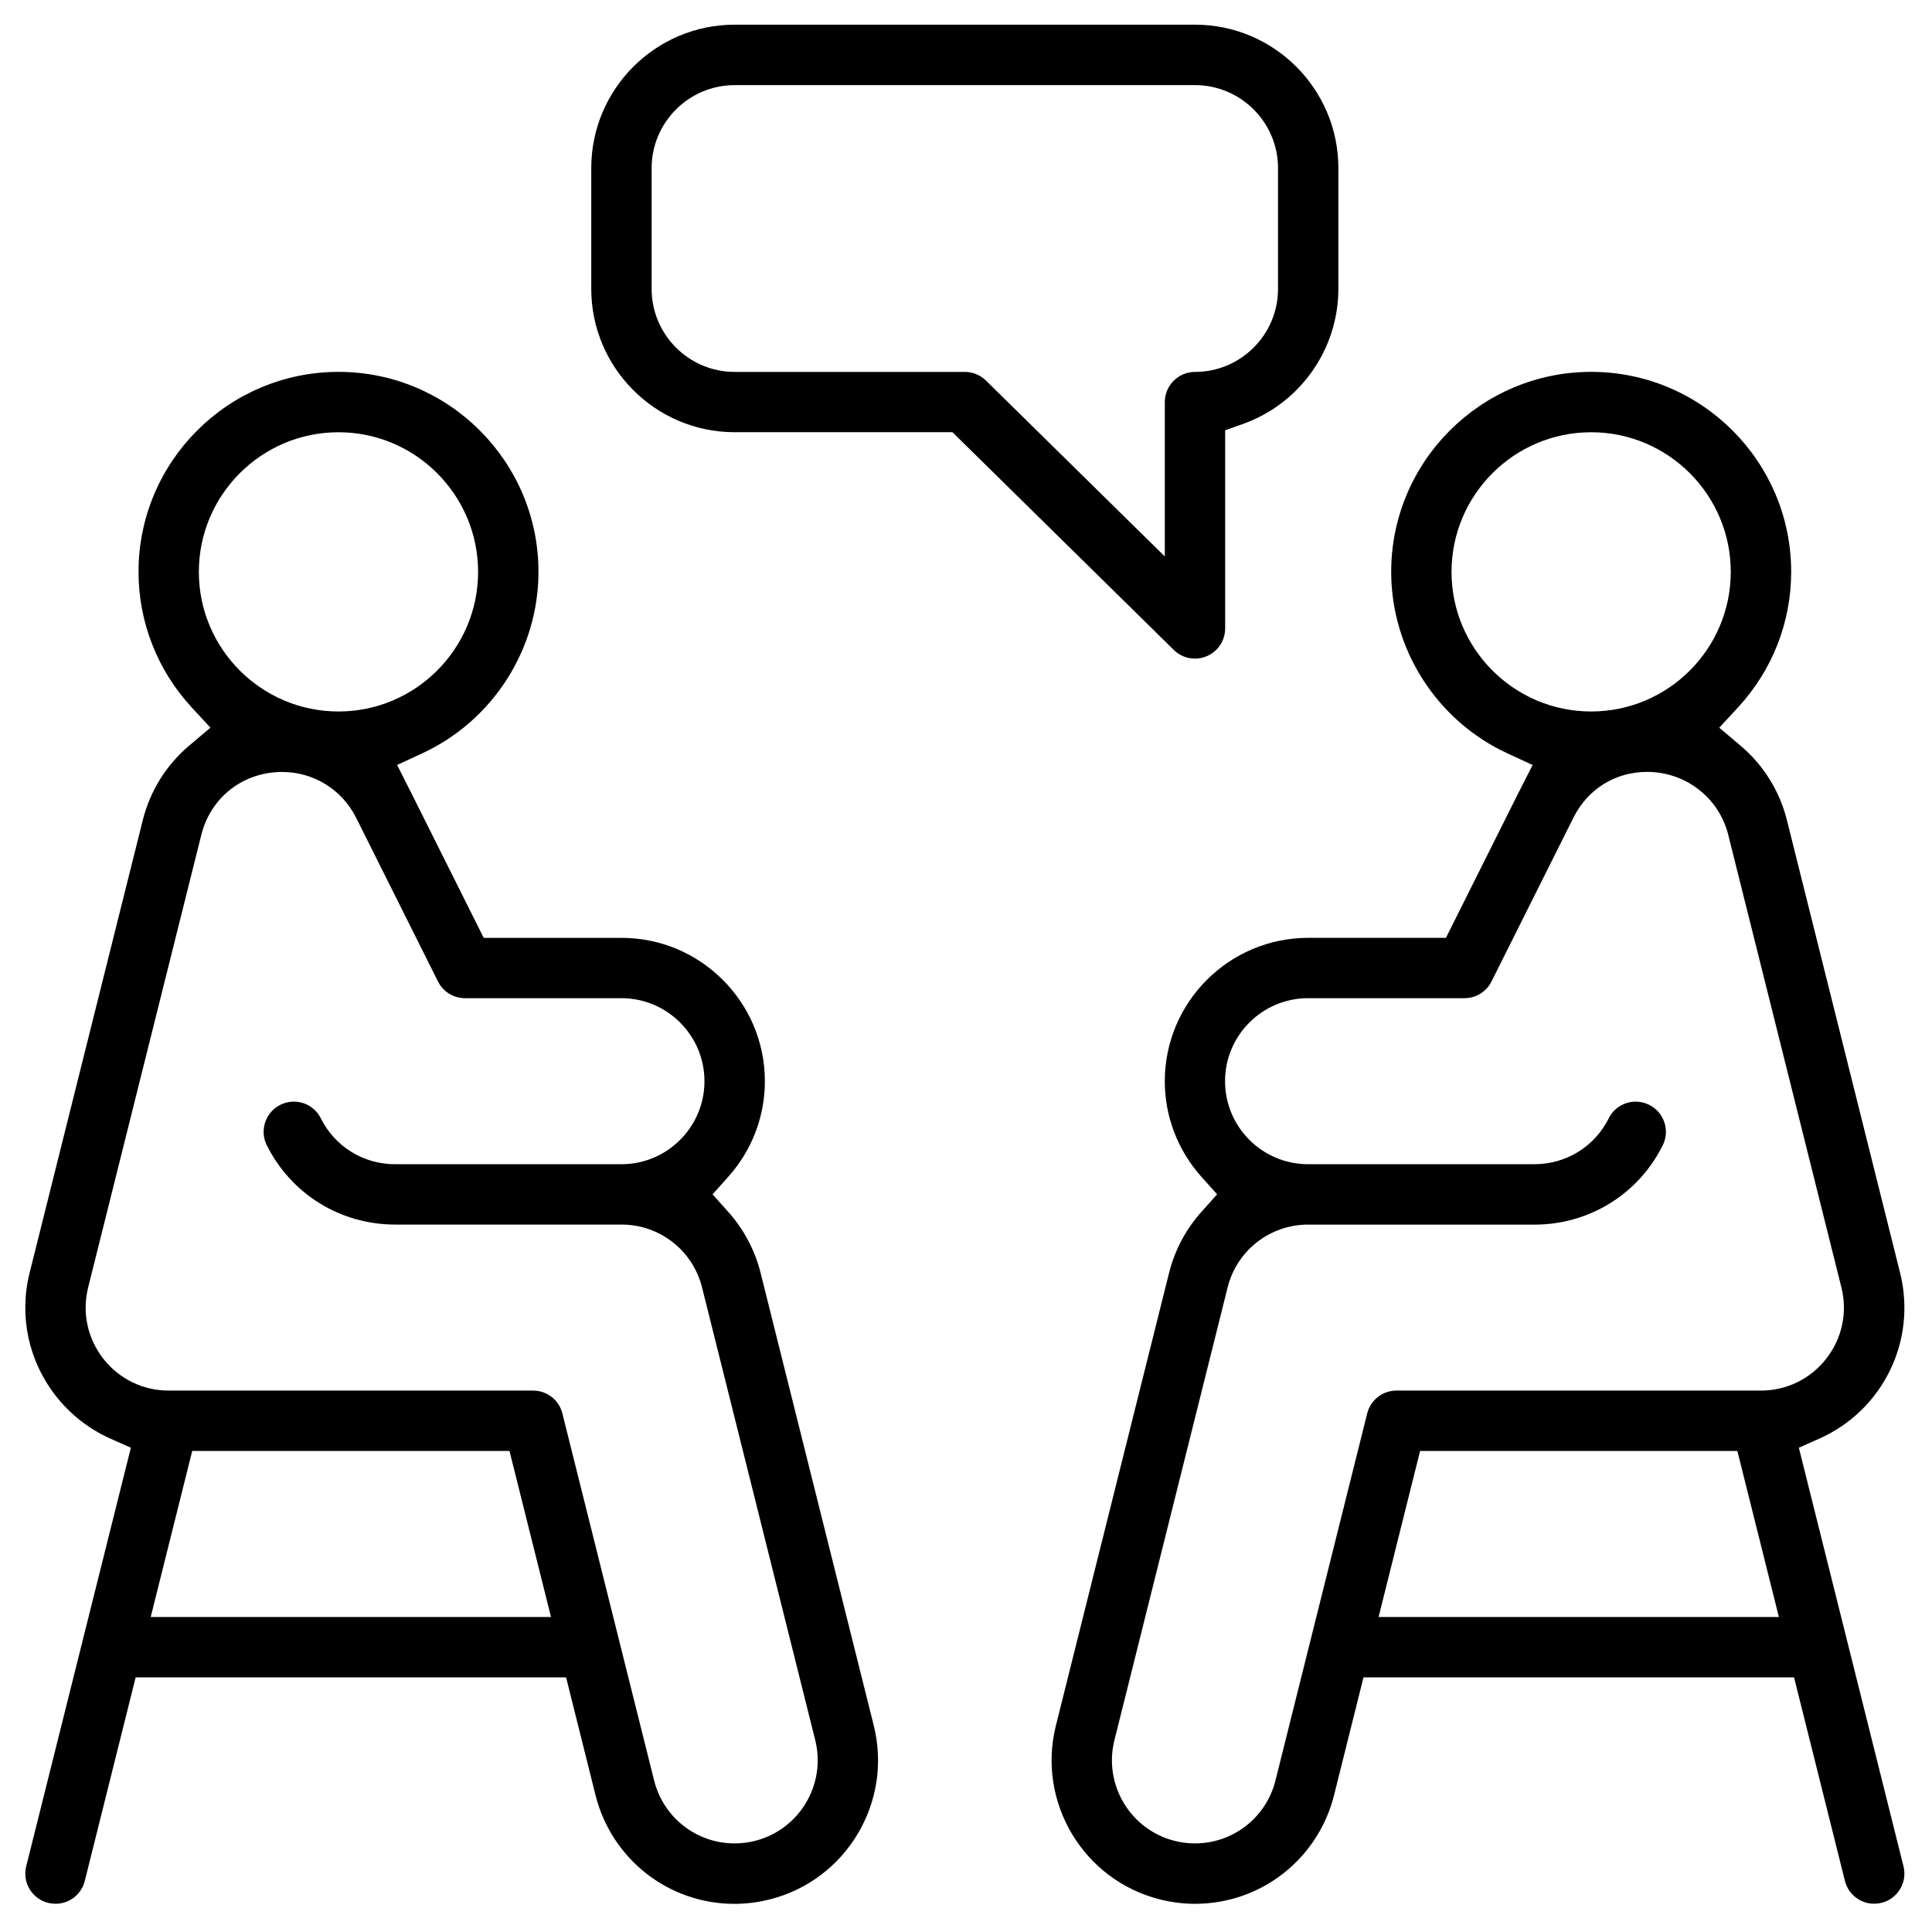 <svg xmlns="http://www.w3.org/2000/svg" xmlns:xlink="http://www.w3.org/1999/xlink" id="Capa_1" x="0px" y="0px" viewBox="0 0 512 512" style="enable-background:new 0 0 512 512;" xml:space="preserve">
<path d="M194.62,504.54c-17.42,0-32.55-11.84-36.8-28.8l-7.8-31.22H35.95l-13.48,53.94c-0.89,3.57-4.08,6.06-7.75,6.06  c-0.65,0-1.31-0.08-1.95-0.24c-2.07-0.52-3.82-1.81-4.92-3.64c-1.1-1.83-1.42-3.98-0.9-6.06l27.73-110.92l-5.38-2.39  c-5.66-2.51-10.69-6.44-14.53-11.37c-7.25-9.29-9.77-21.17-6.92-32.6l30-119.99c1.95-7.75,6.21-14.58,12.33-19.75l5.59-4.72  l-4.97-5.37c-9.08-9.83-14.09-22.59-14.09-35.93c0-29.22,23.77-52.99,53-52.99c29.22,0,52.99,23.77,52.99,52.99  c0,20.59-12.12,39.48-30.88,48.14l-6.58,3.04l3.26,6.47c0.07,0.14,0.14,0.26,0.21,0.39l19.48,38.96h36.51c20.95,0,38,17.04,38,38  c0,9.34-3.44,18.32-9.69,25.3l-4.18,4.67l4.18,4.67c4.1,4.58,7.06,10.16,8.55,16.13l30,119.99c5.07,20.34-7.33,41.01-27.65,46.08  C200.85,504.15,197.73,504.54,194.62,504.54z M74.78,204.58c-10.31,0-18.92,6.68-21.42,16.63l-30,119.98  c-1.65,6.61-0.19,13.49,4.01,18.87c4.2,5.38,10.52,8.46,17.34,8.46h96.57c3.68,0,6.87,2.49,7.76,6.06l24.31,97.27  c2.46,9.82,11.23,16.67,21.33,16.67c1.8,0,3.6-0.22,5.35-0.66c11.77-2.94,18.95-14.91,16.02-26.69l-30-119.99  c-2.45-9.81-11.23-16.66-21.34-16.66H104.7c-14.49,0-27.51-8.05-33.99-21c-0.96-1.91-1.11-4.08-0.43-6.11  c0.68-2.03,2.1-3.67,4.01-4.62c1.12-0.56,2.32-0.85,3.56-0.85c3.06,0,5.8,1.7,7.17,4.43c3.75,7.5,11.29,12.16,19.68,12.16h59.99  c12.13,0,22-9.87,22-22c0-12.13-9.87-22-22-22h-41.45c-3.05,0-5.79-1.69-7.16-4.42l-21.77-43.54  C90.52,209.16,83.04,204.58,74.78,204.58z M146.02,428.52l-11-44H50.94l-11,44H146.02z M89.7,114.55c-20.4,0-37,16.6-37,37  c0,20.4,16.6,37,37,37s37-16.6,37-37C126.69,131.15,110.1,114.55,89.7,114.55z"></path>
<path d="M316.71,504.53c-3.11,0-6.23-0.39-9.26-1.15c-20.31-5.07-32.71-25.74-27.63-46.08l30-119.99c1.5-5.98,4.45-11.56,8.55-16.13  l4.18-4.67l-4.18-4.67c-6.25-6.98-9.69-15.97-9.69-25.3c0-20.95,17.04-38,38-38h36.51l19.46-38.92c0.1-0.19,0.16-0.3,0.22-0.41  l3.29-6.48l-6.6-3.04c-18.76-8.66-30.88-27.55-30.88-48.14c0-29.22,23.77-53,53-53s53,23.77,53,53c0,13.34-5,26.09-14.09,35.92  l-4.97,5.38l5.59,4.72c6.11,5.16,10.38,11.99,12.33,19.74l30,120c4.49,17.98-4.53,36.46-21.45,43.96l-5.38,2.39l27.73,110.92  c0.52,2.07,0.2,4.22-0.9,6.05c-1.1,1.83-2.85,3.13-4.92,3.64c-0.65,0.16-1.3,0.24-1.95,0.24c-3.67,0-6.86-2.49-7.75-6.06  l-13.48-53.93H361.34l-7.8,31.22C349.29,492.69,334.15,504.53,316.71,504.53z M346.67,324.53c-10.11,0-18.89,6.85-21.34,16.66  l-30,119.99c-2.94,11.77,4.24,23.74,16,26.68c1.75,0.44,3.55,0.66,5.35,0.66c10.1,0,18.88-6.86,21.33-16.67l24.31-97.27  c0.89-3.57,4.08-6.06,7.76-6.06h96.57c6.82,0,13.13-3.08,17.33-8.46c4.2-5.38,5.67-12.26,4.01-18.88l-30-119.99  c-2.46-9.79-11.3-16.63-21.48-16.63c-8.44,0-15.74,4.54-19.54,12.14c-0.37,0.74-21.55,43.1-21.71,43.41  c-1.37,2.73-4.11,4.42-7.16,4.42h-41.45c-12.13,0-22,9.87-22,22c0,12.13,9.87,22,22,22h60c8.39,0,15.93-4.66,19.68-12.16  c1.36-2.73,4.11-4.42,7.17-4.42c1.24,0,2.44,0.29,3.56,0.85c1.91,0.95,3.33,2.6,4.01,4.63c0.68,2.03,0.52,4.2-0.43,6.11  c-6.48,12.96-19.5,21-33.99,21H346.67z M471.42,428.52l-11-44h-84.08l-11,44H471.42z M421.67,114.55c-20.4,0-37,16.6-37,37  c0,20.4,16.6,37,37,37s37-16.6,37-37C458.67,131.15,442.07,114.55,421.67,114.55z"></path>
<path d="M316.68,174.54c-2.11,0-4.11-0.82-5.61-2.3l-58.66-57.7h-57.72c-20.95,0-38-17.04-38-38v-32c0-20.95,17.04-38,38-38h121.99  c20.95,0,38,17.04,38,38v32c0,16.06-10.18,30.46-25.34,35.83l-4.66,1.65v52.51c0,3.23-1.93,6.13-4.91,7.38  C318.78,174.33,317.74,174.54,316.68,174.54z M194.69,22.56c-12.13,0-22,9.87-22,22v32c0,12.13,9.87,22,22,22h61  c2.11,0,4.1,0.82,5.61,2.3l47.39,46.61v-40.91c0-4.41,3.59-8,8-8c12.13,0,22-9.87,22-22v-32c0-12.13-9.87-22-22-22H194.69z"></path>
</svg>